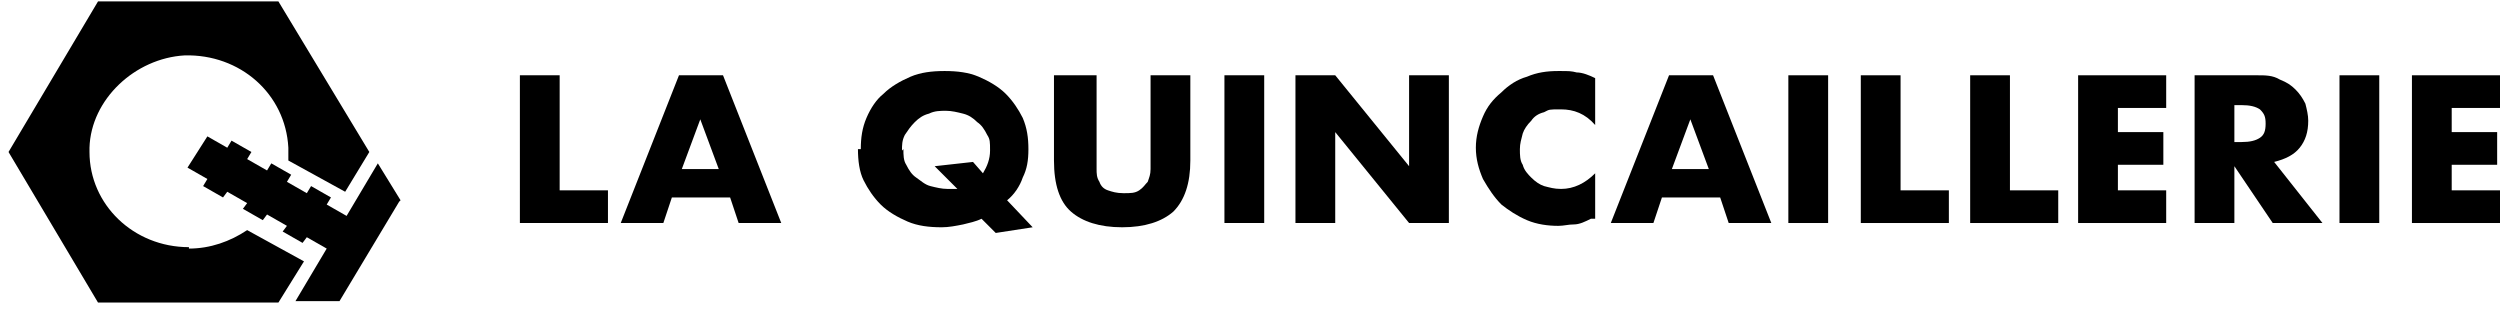 <?xml version="1.0" encoding="UTF-8"?>
<svg id="Calque_1" xmlns="http://www.w3.org/2000/svg" version="1.1" viewBox="0 0 176 22">
  <!-- Generator: Adobe Illustrator 29.2.0, SVG Export Plug-In . SVG Version: 2.1.0 Build 108)  -->
  <path d="M13.3,17.4c-3.9,0-7-3-7-6.7s0-.2,0-.3c.1-3.4,3.2-6.3,6.7-6.5,3.9-.1,7.1,2.7,7.3,6.5,0,0,0,.2,0,.3,0,.2,0,.4,0,.6l4,2.2,1.7-2.8L19.6.1H6.9L.6,10.7l6.3,10.6h12.7l1.8-2.9-4-2.2c-1.2.8-2.6,1.3-4.1,1.3h0Z"/>
  <path d="M28.1,14.2l-4.2,7h-3.1l2.2-3.7-1.4-.8-.3.4-1.4-.8.3-.4-1.4-.8-.3.4-1.4-.8.3-.4-1.4-.8-.3.4-1.4-.8.3-.5-1.4-.8,1.4-2.2,1.4.8.3-.5,1.4.8-.3.5,1.4.8.3-.5,1.4.8-.3.5,1.4.8.3-.5,1.4.8-.3.5,1.4.8,2.2-3.7,1.6,2.6h0Z"/>
  <path d="M39.4,5.3v8.1h3.4v2.3h-6.2V5.3h2.8Z"/>
  <path d="M51.3,13.9h-4l-.6,1.8h-3l4.1-10.4h3.1l4.1,10.4h-3l-.6-1.8h0ZM50.6,11.9l-1.3-3.5-1.3,3.5h2.5Z"/>
  <path d="M60.6,10.5c0-.8.1-1.5.4-2.2.3-.7.7-1.3,1.2-1.7.5-.5,1.2-.9,1.9-1.2.7-.3,1.5-.4,2.4-.4s1.7.1,2.4.4c.7.3,1.4.7,1.9,1.2.5.5.9,1.1,1.2,1.7.3.7.4,1.4.4,2.2s-.1,1.4-.4,2c-.2.6-.6,1.2-1.1,1.6l1.8,1.9-2.6.4-1-1c-.4.2-.9.3-1.3.4-.5.1-1,.2-1.5.2-.9,0-1.7-.1-2.4-.4-.7-.3-1.4-.7-1.9-1.2-.5-.5-.9-1.1-1.2-1.7s-.4-1.4-.4-2.2h0ZM63.6,10.5c0,.4,0,.8.2,1.1.2.4.4.7.7.9s.6.5,1,.6c.4.1.8.2,1.2.2s.5,0,.7,0l-1.6-1.6,2.7-.3.7.8c.3-.5.5-1,.5-1.6s0-.8-.2-1.1c-.2-.4-.4-.7-.7-.9-.3-.3-.6-.5-1-.6-.4-.1-.8-.2-1.2-.2s-.8,0-1.2.2c-.4.1-.7.3-1,.6-.3.3-.5.6-.7.9-.2.4-.2.7-.2,1.1h0Z"/>
  <path d="M77.2,5.3v5.7c0,.3,0,.6,0,.9,0,.3,0,.6.2.9.1.3.3.5.6.6s.6.2,1.1.2.8,0,1.1-.2c.3-.2.4-.4.6-.6.1-.3.2-.5.2-.9,0-.3,0-.6,0-.9v-5.7h2.8v6c0,1.6-.4,2.8-1.2,3.6-.8.7-2,1.1-3.6,1.1s-2.8-.4-3.6-1.1c-.8-.7-1.2-1.9-1.2-3.6v-6h2.8,0Z"/>
  <path d="M89,5.3v10.4h-2.8V5.3h2.8Z"/>
  <path d="M91.2,15.7V5.3h2.8l5.2,6.4v-6.4h2.8v10.4h-2.8l-5.2-6.4v6.4h-2.8Z"/>
  <path d="M112.3,8.8c-.7-.8-1.5-1.1-2.4-1.1s-.8,0-1.2.2c-.4.1-.7.3-.9.6-.3.3-.5.6-.6.9-.1.4-.2.7-.2,1.1s0,.8.2,1.1c.1.4.4.7.6.9.3.3.6.5.9.6.4.1.7.2,1.2.2.9,0,1.7-.4,2.4-1.1v3.2h-.3c-.4.2-.8.4-1.2.4-.4,0-.7.1-1.1.1-.7,0-1.5-.1-2.2-.4-.7-.3-1.3-.7-1.8-1.1-.5-.5-.9-1.1-1.3-1.8-.3-.7-.5-1.4-.5-2.2s.2-1.5.5-2.2c.3-.7.7-1.2,1.3-1.7.5-.5,1.1-.9,1.8-1.1.7-.3,1.4-.4,2.2-.4s.9,0,1.3.1c.4,0,.9.2,1.3.4v3.2h0Z"/>
  <path d="M121,13.9h-4l-.6,1.8h-3l4.1-10.4h3.1l4.1,10.4h-3l-.6-1.8h0ZM120.3,11.9l-1.3-3.5-1.3,3.5h2.5Z"/>
  <path d="M128.7,5.3v10.4h-2.8V5.3h2.8Z"/>
  <path d="M133.8,5.3v8.1h3.4v2.3h-6.2V5.3h2.8Z"/>
  <path d="M141.5,5.3v8.1h3.4v2.3h-6.2V5.3h2.8Z"/>
  <path d="M152.5,7.6h-3.4v1.7h3.2v2.3h-3.2v1.8h3.4v2.3h-6.2V5.3h6.2v2.3Z"/>
  <path d="M163.5,15.7h-3.5l-2.7-4v4h-2.8V5.3h4.4c.6,0,1.1,0,1.6.3.5.2.8.4,1.1.7.3.3.5.6.7,1,.1.4.2.8.2,1.2,0,.8-.2,1.4-.6,1.9-.4.5-1,.8-1.8,1l3.4,4.3h0ZM157.3,10h.5c.6,0,1-.1,1.3-.3.3-.2.4-.5.4-1s-.1-.7-.4-1c-.3-.2-.7-.3-1.3-.3h-.5v2.6Z"/>
  <path d="M167.5,5.3v10.4h-2.8V5.3h2.8Z"/>
  <path d="M176,7.6h-3.4v1.7h3.2v2.3h-3.2v1.8h3.4v2.3h-6.2V5.3h6.2v2.3Z"/>
</svg>